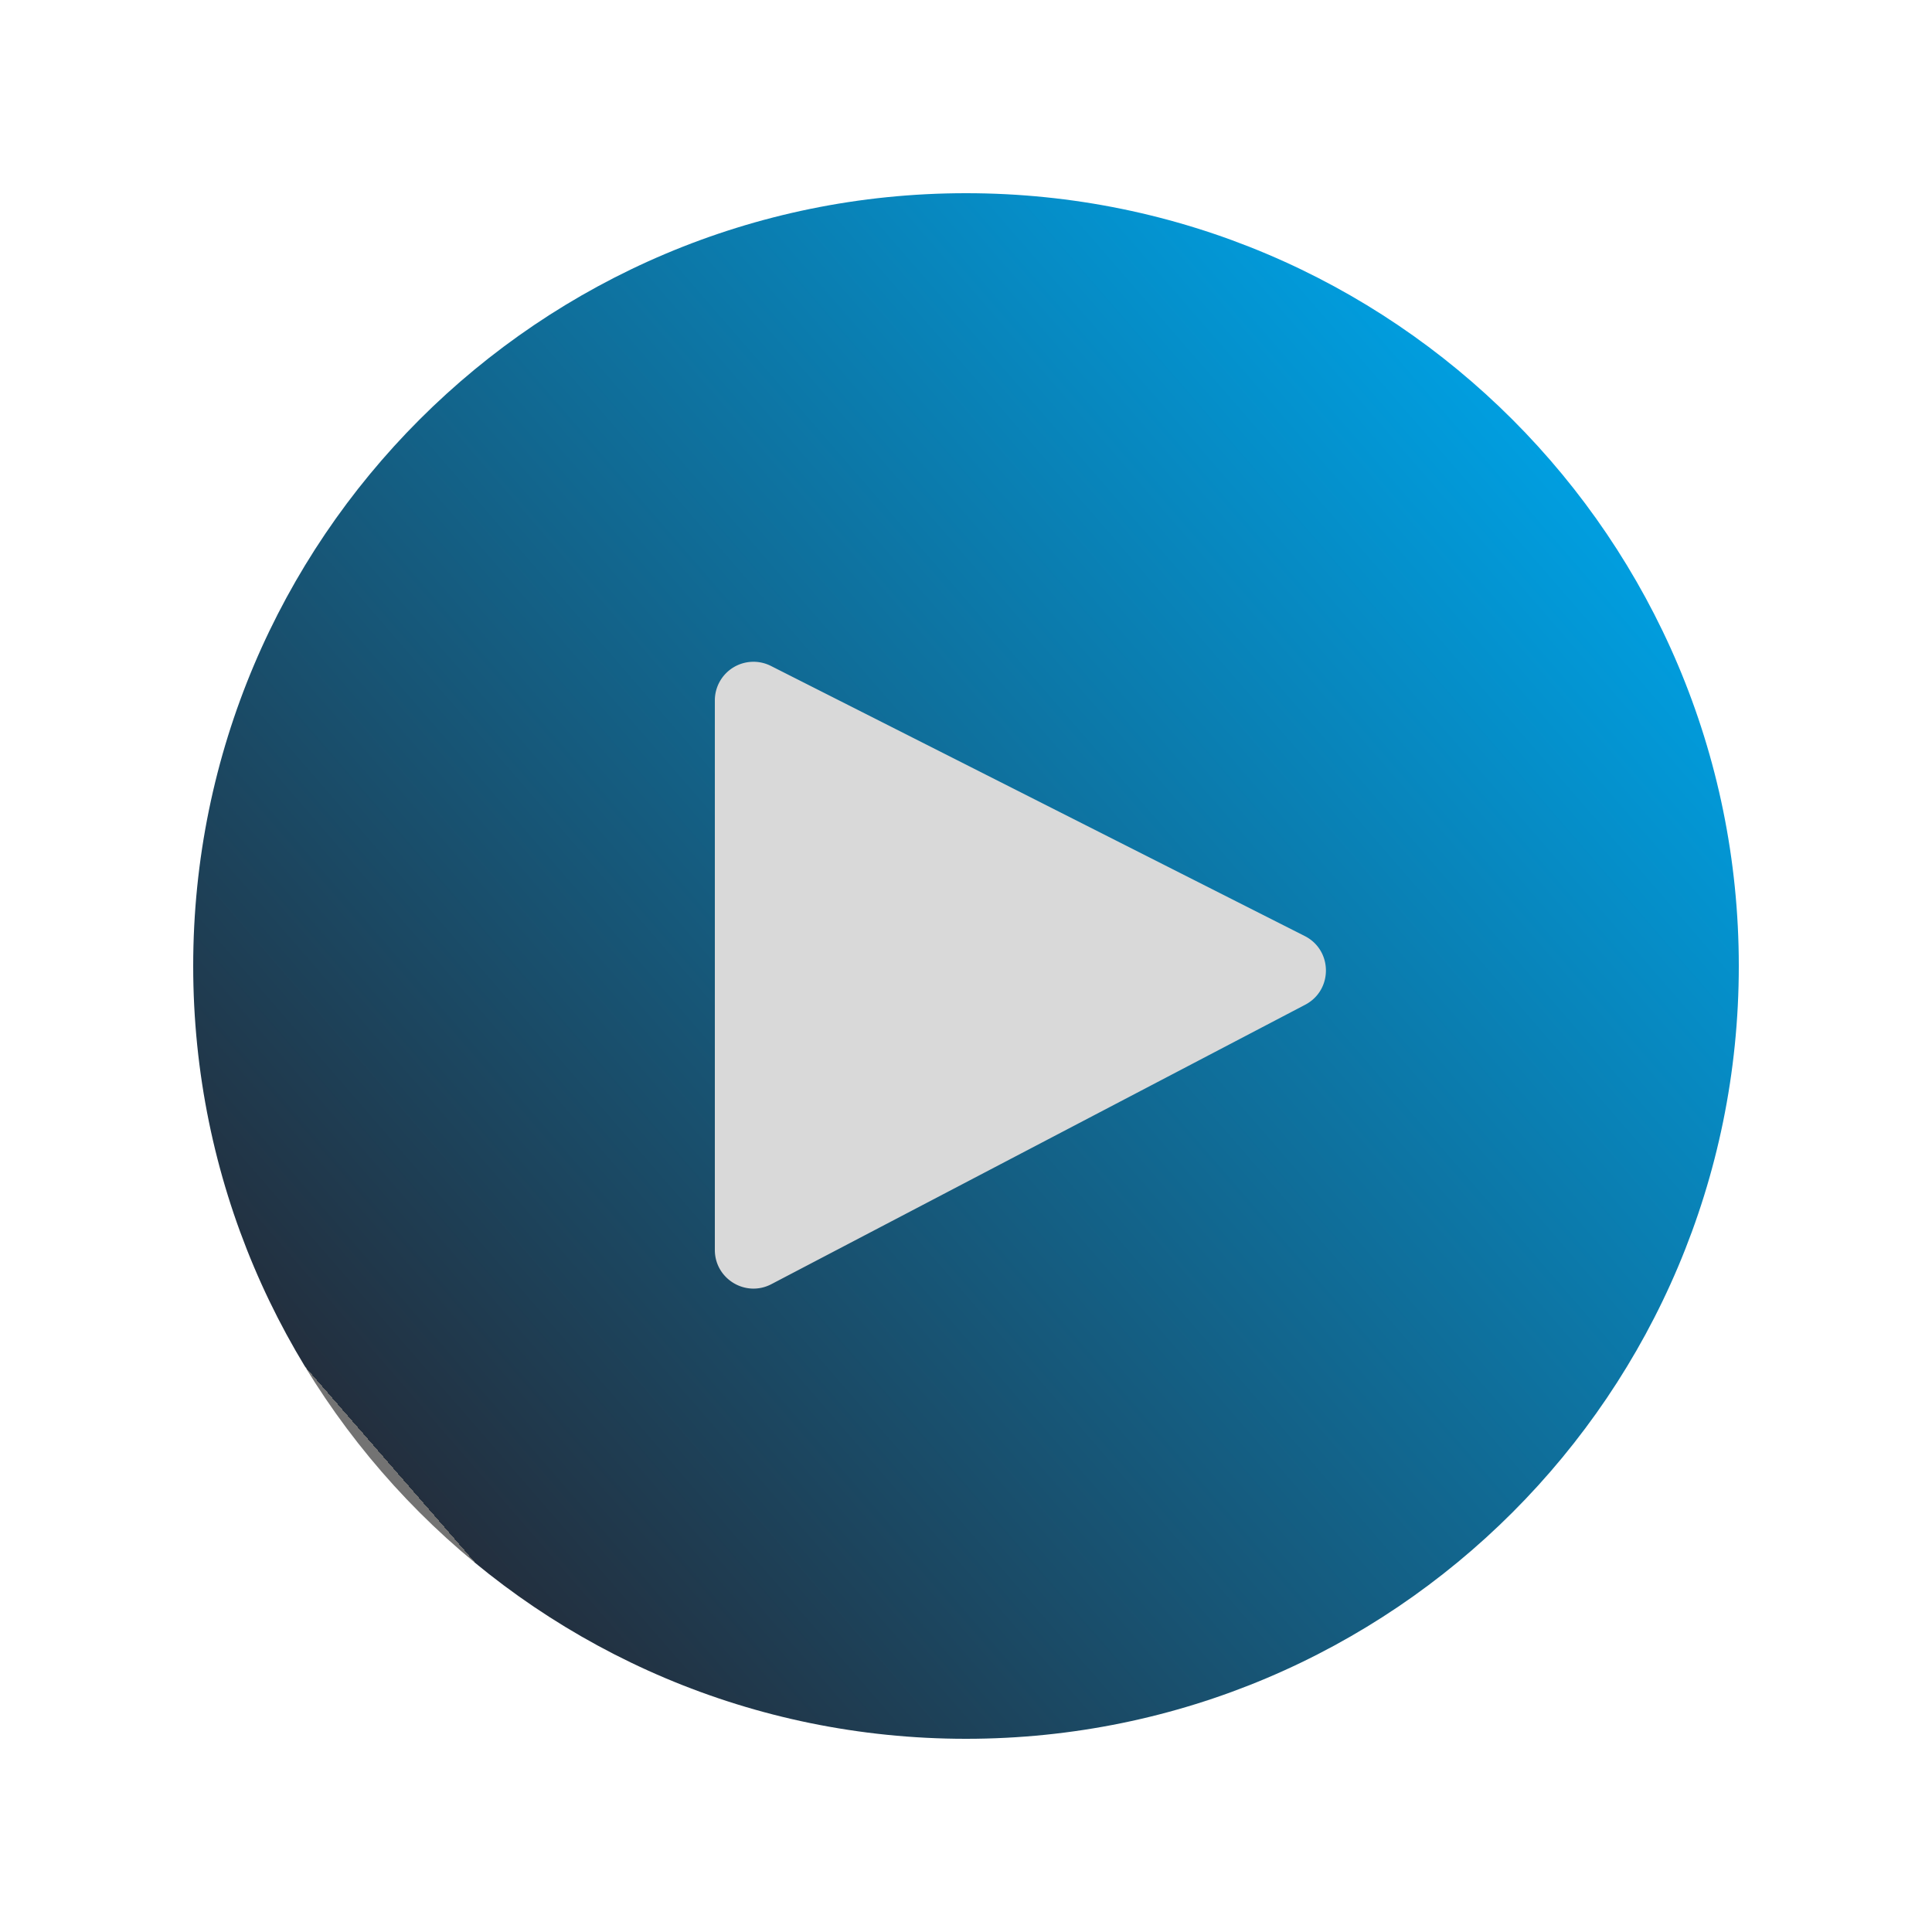 <svg xmlns="http://www.w3.org/2000/svg" width="100" height="100" fill="none"><g clip-path="url(#a)"><path fill="url(#b)" d="M90 50c0 22.091-17.909 40-40 40S10 72.091 10 50s17.909-40 40-40 40 17.909 40 40Z"/><path fill="#D9D9D9" d="M37 64.696V36.253a2 2 0 0 1 2.903-1.784l27.63 13.98c1.451.734 1.465 2.802.024 3.556l-27.63 14.463c-1.331.697-2.927-.27-2.927-1.772Z"/></g><defs><linearGradient id="b" x1="80" x2="19.5" y1="22.5" y2="75" gradientUnits="userSpaceOnUse"><stop stop-color="#009FE1"/><stop offset="1" stop-color="#232F3E"/><stop offset="1" stop-color="#737373"/></linearGradient><clipPath id="a"><path fill="#fff" d="M0 0h100v100H0z"/></clipPath></defs></svg>